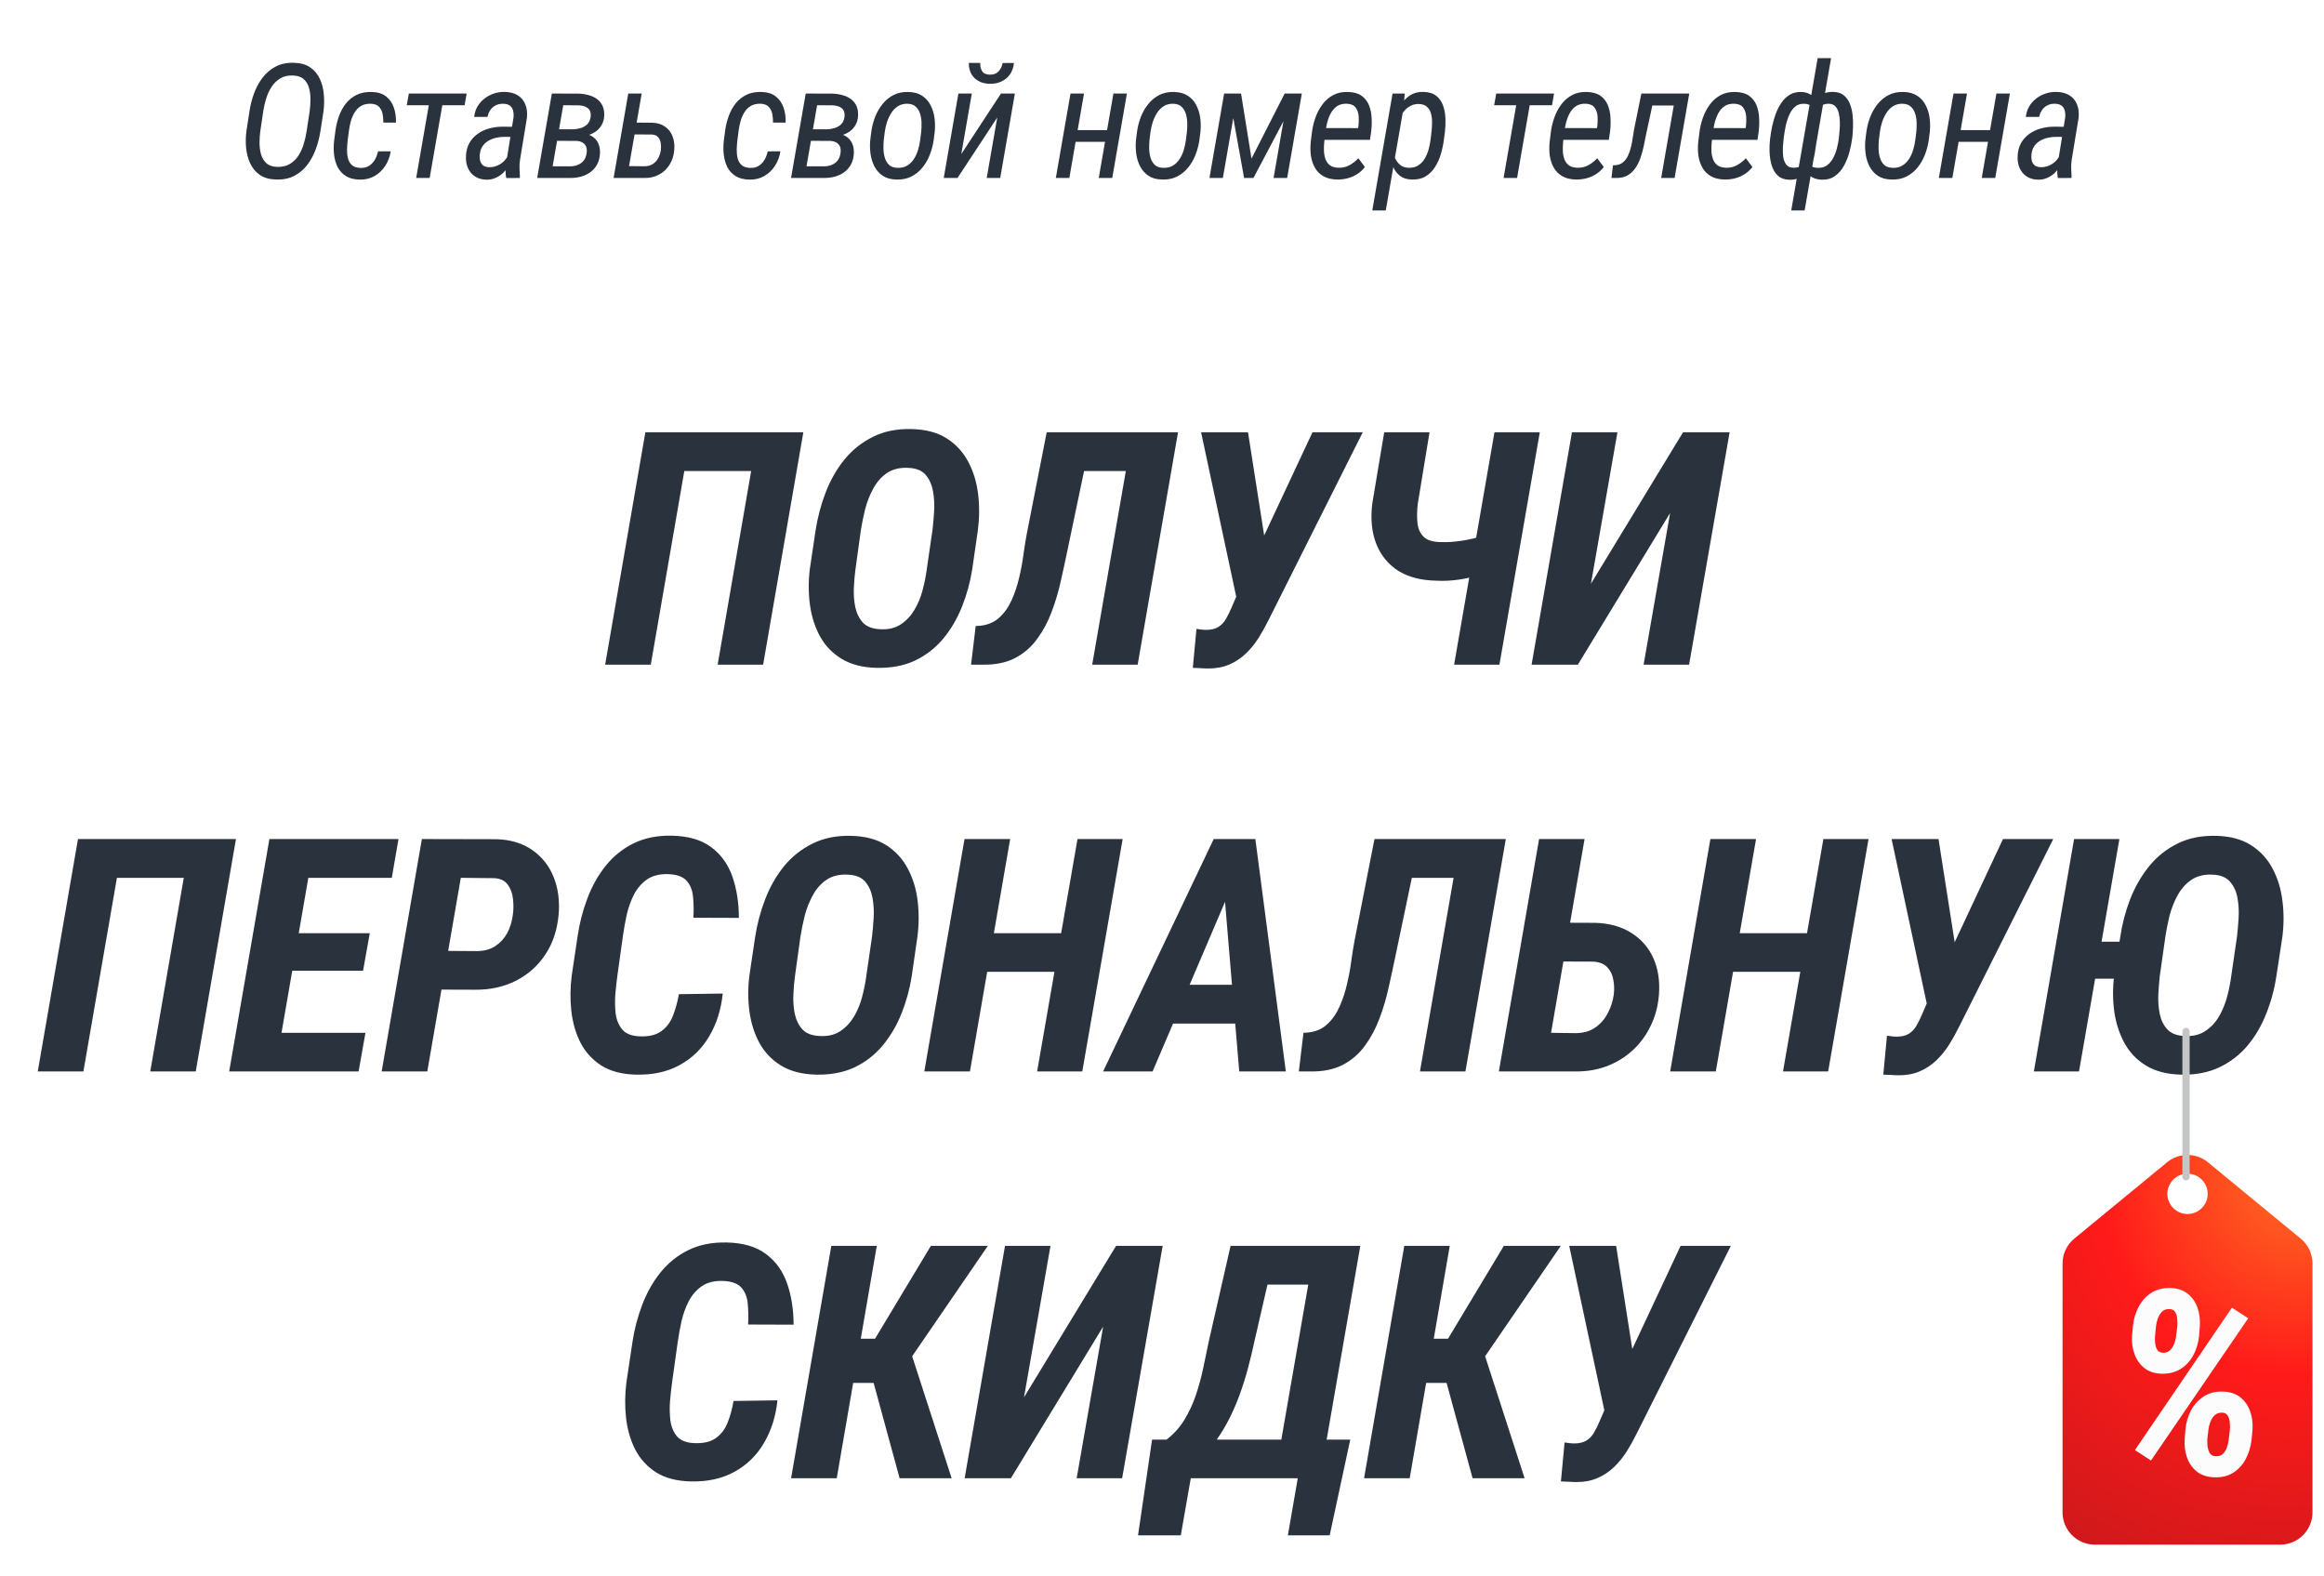 <svg width="320" height="217" viewBox="0 0 320 217" fill="none" xmlns="http://www.w3.org/2000/svg">
<path d="M44.543 15.326L44.124 18.033C43.995 18.878 43.784 19.702 43.49 20.504C43.204 21.306 42.817 22.029 42.33 22.674C41.85 23.318 41.252 23.827 40.536 24.199C39.827 24.572 38.989 24.744 38.023 24.715C37.106 24.693 36.357 24.482 35.777 24.081C35.197 23.673 34.757 23.146 34.456 22.502C34.155 21.85 33.965 21.138 33.887 20.364C33.815 19.584 33.829 18.81 33.93 18.044L34.349 15.326C34.47 14.495 34.678 13.679 34.972 12.877C35.265 12.075 35.656 11.352 36.143 10.707C36.637 10.055 37.238 9.543 37.947 9.171C38.663 8.791 39.501 8.616 40.461 8.645C41.385 8.666 42.137 8.877 42.717 9.278C43.297 9.679 43.737 10.206 44.038 10.857C44.339 11.502 44.522 12.214 44.586 12.995C44.658 13.776 44.643 14.553 44.543 15.326ZM42.223 18.044L42.642 15.283C42.706 14.789 42.742 14.266 42.749 13.715C42.756 13.156 42.692 12.63 42.556 12.136C42.427 11.642 42.187 11.233 41.836 10.911C41.492 10.589 40.995 10.417 40.343 10.396C39.655 10.367 39.072 10.499 38.592 10.793C38.112 11.079 37.711 11.47 37.389 11.964C37.074 12.451 36.827 12.988 36.648 13.575C36.468 14.155 36.336 14.732 36.25 15.305L35.842 18.055C35.777 18.535 35.742 19.054 35.734 19.612C35.734 20.164 35.799 20.69 35.928 21.191C36.064 21.693 36.304 22.108 36.648 22.438C36.998 22.767 37.492 22.946 38.13 22.975C38.832 22.996 39.422 22.864 39.902 22.577C40.389 22.291 40.787 21.904 41.095 21.417C41.41 20.93 41.653 20.393 41.825 19.806C42.004 19.211 42.137 18.624 42.223 18.044ZM49.64 23.114C50.106 23.129 50.5 23.032 50.822 22.824C51.151 22.616 51.416 22.337 51.617 21.986C51.817 21.635 51.964 21.252 52.057 20.837L53.798 20.826C53.69 21.557 53.443 22.219 53.056 22.814C52.677 23.408 52.186 23.881 51.585 24.231C50.983 24.575 50.299 24.74 49.533 24.726C48.76 24.711 48.126 24.55 47.632 24.242C47.137 23.927 46.758 23.515 46.493 23.007C46.235 22.491 46.07 21.918 45.999 21.288C45.927 20.658 45.931 20.01 46.01 19.344L46.181 18.033C46.275 17.324 46.439 16.644 46.675 15.992C46.912 15.333 47.23 14.75 47.632 14.241C48.04 13.733 48.538 13.335 49.125 13.049C49.719 12.762 50.417 12.633 51.219 12.662C52.029 12.684 52.68 12.891 53.175 13.285C53.669 13.679 54.023 14.195 54.238 14.832C54.453 15.462 54.546 16.146 54.517 16.884L52.777 16.873C52.791 16.472 52.759 16.078 52.68 15.691C52.602 15.297 52.441 14.972 52.197 14.714C51.953 14.449 51.592 14.306 51.112 14.284C50.568 14.263 50.109 14.359 49.737 14.574C49.372 14.789 49.075 15.083 48.845 15.455C48.616 15.82 48.437 16.229 48.308 16.68C48.187 17.131 48.097 17.582 48.04 18.033L47.868 19.355C47.825 19.741 47.796 20.149 47.782 20.579C47.775 21.009 47.818 21.413 47.911 21.793C48.004 22.172 48.187 22.484 48.459 22.727C48.731 22.971 49.125 23.1 49.64 23.114ZM61.183 12.877L59.163 24.5H57.305L59.325 12.877H61.183ZM64.255 12.877L63.976 14.488H56.005L56.295 12.877H64.255ZM69.686 22.513L70.706 16.186C70.742 15.813 70.721 15.487 70.642 15.208C70.57 14.921 70.42 14.696 70.191 14.531C69.969 14.367 69.653 14.284 69.245 14.284C68.873 14.277 68.54 14.352 68.246 14.51C67.953 14.66 67.709 14.871 67.516 15.144C67.33 15.416 67.201 15.731 67.129 16.089L65.292 16.1C65.342 15.577 65.489 15.104 65.733 14.682C65.983 14.252 66.302 13.887 66.689 13.586C67.075 13.278 67.505 13.045 67.978 12.888C68.45 12.723 68.941 12.644 69.449 12.651C70.18 12.659 70.789 12.812 71.275 13.113C71.763 13.407 72.113 13.822 72.328 14.359C72.55 14.889 72.626 15.512 72.554 16.229L71.609 21.965C71.544 22.373 71.519 22.767 71.533 23.146C71.548 23.526 71.566 23.916 71.587 24.317L71.566 24.5L69.707 24.511C69.636 24.181 69.603 23.848 69.611 23.512C69.618 23.175 69.643 22.842 69.686 22.513ZM70.846 17.453L70.62 18.85L69.439 18.839C69.059 18.839 68.68 18.882 68.3 18.968C67.928 19.054 67.58 19.19 67.258 19.376C66.943 19.555 66.678 19.795 66.463 20.096C66.255 20.389 66.126 20.751 66.076 21.181C66.033 21.532 66.044 21.847 66.109 22.126C66.18 22.398 66.32 22.616 66.528 22.781C66.742 22.939 67.043 23.018 67.43 23.018C67.831 23.018 68.218 22.928 68.59 22.749C68.962 22.57 69.281 22.326 69.546 22.019C69.818 21.711 69.997 21.36 70.083 20.966L70.373 21.868C70.287 22.241 70.141 22.602 69.933 22.953C69.732 23.297 69.485 23.605 69.192 23.877C68.898 24.142 68.569 24.35 68.203 24.5C67.845 24.658 67.462 24.736 67.054 24.736C66.402 24.736 65.854 24.59 65.41 24.296C64.966 24.002 64.637 23.608 64.422 23.114C64.207 22.613 64.121 22.047 64.164 21.417C64.2 20.744 64.361 20.157 64.648 19.655C64.941 19.154 65.321 18.742 65.786 18.42C66.252 18.09 66.771 17.847 67.344 17.689C67.924 17.525 68.525 17.442 69.149 17.442L70.846 17.453ZM79.338 19.387H76.222L76.48 17.797L78.79 17.808C79.177 17.8 79.553 17.747 79.918 17.646C80.283 17.539 80.595 17.364 80.852 17.12C81.11 16.869 81.268 16.526 81.325 16.089C81.361 15.795 81.339 15.548 81.261 15.348C81.189 15.147 81.071 14.986 80.906 14.864C80.749 14.742 80.559 14.653 80.337 14.596C80.115 14.538 79.875 14.506 79.617 14.499L77.555 14.488L75.814 24.5H73.967L75.986 12.877L79.638 12.888C80.133 12.902 80.598 12.97 81.035 13.092C81.479 13.206 81.866 13.385 82.195 13.629C82.532 13.872 82.79 14.188 82.969 14.574C83.148 14.961 83.223 15.43 83.194 15.981C83.166 16.418 83.062 16.801 82.883 17.131C82.711 17.46 82.482 17.743 82.195 17.98C81.909 18.209 81.583 18.391 81.218 18.527C80.86 18.663 80.48 18.756 80.079 18.807L79.338 19.387ZM78.478 24.5H74.579L75.814 22.889L78.521 22.899C78.915 22.892 79.273 22.821 79.596 22.685C79.918 22.549 80.183 22.348 80.391 22.083C80.598 21.811 80.727 21.467 80.777 21.052C80.827 20.708 80.802 20.418 80.702 20.182C80.602 19.938 80.437 19.752 80.208 19.623C79.979 19.487 79.696 19.412 79.359 19.398L76.76 19.387L77.06 17.797L80.025 17.808L80.552 18.409C81.017 18.488 81.407 18.653 81.722 18.903C82.038 19.147 82.27 19.458 82.421 19.838C82.571 20.217 82.636 20.64 82.614 21.105C82.585 21.686 82.457 22.19 82.227 22.62C81.998 23.05 81.694 23.404 81.314 23.684C80.942 23.963 80.512 24.171 80.025 24.307C79.538 24.443 79.023 24.507 78.478 24.5ZM87.196 16.873L89.806 16.895C90.508 16.916 91.092 17.091 91.557 17.421C92.03 17.743 92.374 18.176 92.588 18.721C92.811 19.265 92.896 19.877 92.846 20.558C92.811 21.131 92.685 21.66 92.47 22.148C92.255 22.627 91.969 23.046 91.611 23.404C91.253 23.755 90.83 24.027 90.343 24.221C89.864 24.414 89.334 24.507 88.754 24.5H84.489L86.508 12.877H88.356L86.616 22.867L88.807 22.889C89.237 22.874 89.606 22.767 89.914 22.566C90.222 22.359 90.465 22.087 90.644 21.75C90.823 21.413 90.941 21.041 90.999 20.633C91.034 20.318 91.027 20.003 90.977 19.688C90.927 19.372 90.809 19.107 90.623 18.893C90.436 18.671 90.154 18.545 89.774 18.517L86.906 18.506L87.196 16.873ZM103.299 23.114C103.764 23.129 104.158 23.032 104.481 22.824C104.81 22.616 105.075 22.337 105.275 21.986C105.476 21.635 105.623 21.252 105.716 20.837L107.456 20.826C107.349 21.557 107.102 22.219 106.715 22.814C106.335 23.408 105.845 23.881 105.243 24.231C104.642 24.575 103.958 24.74 103.191 24.726C102.418 24.711 101.784 24.55 101.29 24.242C100.796 23.927 100.416 23.515 100.151 23.007C99.894 22.491 99.729 21.918 99.657 21.288C99.586 20.658 99.589 20.01 99.668 19.344L99.84 18.033C99.933 17.324 100.098 16.644 100.334 15.992C100.57 15.333 100.889 14.75 101.29 14.241C101.698 13.733 102.196 13.335 102.783 13.049C103.378 12.762 104.076 12.633 104.878 12.662C105.687 12.684 106.339 12.891 106.833 13.285C107.327 13.679 107.682 14.195 107.897 14.832C108.111 15.462 108.204 16.146 108.176 16.884L106.436 16.873C106.45 16.472 106.418 16.078 106.339 15.691C106.26 15.297 106.099 14.972 105.856 14.714C105.612 14.449 105.25 14.306 104.771 14.284C104.226 14.263 103.768 14.359 103.396 14.574C103.03 14.789 102.733 15.083 102.504 15.455C102.275 15.82 102.096 16.229 101.967 16.68C101.845 17.131 101.756 17.582 101.698 18.033L101.526 19.355C101.483 19.741 101.455 20.149 101.44 20.579C101.433 21.009 101.476 21.413 101.569 21.793C101.662 22.172 101.845 22.484 102.117 22.727C102.389 22.971 102.783 23.1 103.299 23.114ZM114.294 19.387H111.178L111.436 17.797L113.746 17.808C114.133 17.8 114.509 17.747 114.874 17.646C115.239 17.539 115.551 17.364 115.808 17.12C116.066 16.869 116.224 16.526 116.281 16.089C116.317 15.795 116.295 15.548 116.217 15.348C116.145 15.147 116.027 14.986 115.862 14.864C115.705 14.742 115.515 14.653 115.293 14.596C115.071 14.538 114.831 14.506 114.573 14.499L112.511 14.488L110.77 24.5H108.923L110.942 12.877L114.594 12.888C115.089 12.902 115.554 12.97 115.991 13.092C116.435 13.206 116.822 13.385 117.151 13.629C117.488 13.872 117.746 14.188 117.925 14.574C118.104 14.961 118.179 15.43 118.15 15.981C118.122 16.418 118.018 16.801 117.839 17.131C117.667 17.46 117.438 17.743 117.151 17.98C116.865 18.209 116.539 18.391 116.174 18.527C115.816 18.663 115.436 18.756 115.035 18.807L114.294 19.387ZM113.434 24.5H109.535L110.77 22.889L113.477 22.899C113.871 22.892 114.229 22.821 114.552 22.685C114.874 22.549 115.139 22.348 115.346 22.083C115.554 21.811 115.683 21.467 115.733 21.052C115.783 20.708 115.758 20.418 115.658 20.182C115.558 19.938 115.393 19.752 115.164 19.623C114.935 19.487 114.652 19.412 114.315 19.398L111.716 19.387L112.016 17.797L114.981 17.808L115.508 18.409C115.973 18.488 116.363 18.653 116.678 18.903C116.994 19.147 117.226 19.458 117.377 19.838C117.527 20.217 117.592 20.64 117.57 21.105C117.541 21.686 117.413 22.19 117.183 22.62C116.954 23.05 116.65 23.404 116.27 23.684C115.898 23.963 115.468 24.171 114.981 24.307C114.494 24.443 113.979 24.507 113.434 24.5ZM119.832 19.247L119.971 18.151C120.064 17.457 120.236 16.78 120.487 16.121C120.745 15.462 121.085 14.868 121.507 14.338C121.93 13.808 122.438 13.389 123.033 13.081C123.634 12.773 124.329 12.633 125.117 12.662C125.861 12.684 126.481 12.859 126.975 13.188C127.469 13.511 127.852 13.937 128.124 14.467C128.404 14.997 128.586 15.58 128.672 16.218C128.758 16.855 128.769 17.496 128.705 18.141L128.565 19.247C128.472 19.935 128.296 20.611 128.039 21.277C127.788 21.936 127.448 22.531 127.018 23.061C126.596 23.583 126.083 23.999 125.482 24.307C124.888 24.607 124.2 24.744 123.419 24.715C122.667 24.701 122.044 24.529 121.55 24.199C121.063 23.87 120.68 23.44 120.401 22.91C120.129 22.38 119.95 21.797 119.864 21.159C119.778 20.522 119.767 19.884 119.832 19.247ZM121.83 18.141L121.69 19.269C121.654 19.627 121.64 20.024 121.647 20.461C121.654 20.891 121.715 21.302 121.83 21.696C121.944 22.09 122.134 22.42 122.399 22.685C122.671 22.942 123.047 23.082 123.527 23.104C124.071 23.132 124.529 23.032 124.902 22.803C125.281 22.574 125.593 22.269 125.836 21.89C126.087 21.503 126.28 21.08 126.416 20.622C126.553 20.157 126.649 19.698 126.707 19.247L126.846 18.13C126.882 17.772 126.896 17.378 126.889 16.948C126.882 16.519 126.821 16.107 126.707 15.713C126.592 15.312 126.399 14.979 126.126 14.714C125.861 14.449 125.485 14.306 124.999 14.284C124.49 14.263 124.046 14.37 123.666 14.606C123.294 14.836 122.983 15.147 122.732 15.541C122.481 15.935 122.281 16.361 122.13 16.819C121.987 17.278 121.887 17.718 121.83 18.141ZM132.363 21.213L137.83 12.877H139.742L137.723 24.5H135.864L137.315 16.175L131.847 24.5H129.946L131.965 12.877H133.813L132.363 21.213ZM138.056 8.677L139.613 8.666C139.556 9.268 139.377 9.787 139.076 10.224C138.783 10.653 138.392 10.983 137.905 11.212C137.426 11.441 136.885 11.549 136.283 11.534C135.417 11.52 134.715 11.255 134.178 10.739C133.648 10.224 133.39 9.529 133.404 8.655L134.973 8.666C134.951 9.124 135.041 9.507 135.241 9.815C135.442 10.116 135.793 10.27 136.294 10.277C136.803 10.284 137.2 10.138 137.487 9.837C137.78 9.529 137.97 9.142 138.056 8.677ZM152.795 17.915L152.505 19.526H147.714L147.993 17.915H152.795ZM149.26 12.877L147.241 24.5H145.382L147.402 12.877H149.26ZM155.169 12.877L153.149 24.5H151.291L153.31 12.877H155.169ZM156.42 19.247L156.56 18.151C156.653 17.457 156.825 16.78 157.076 16.121C157.333 15.462 157.674 14.868 158.096 14.338C158.519 13.808 159.027 13.389 159.621 13.081C160.223 12.773 160.918 12.633 161.705 12.662C162.45 12.684 163.07 12.859 163.564 13.188C164.058 13.511 164.441 13.937 164.713 14.467C164.993 14.997 165.175 15.58 165.261 16.218C165.347 16.855 165.358 17.496 165.293 18.141L165.154 19.247C165.061 19.935 164.885 20.611 164.627 21.277C164.377 21.936 164.036 22.531 163.607 23.061C163.184 23.583 162.672 23.999 162.071 24.307C161.476 24.607 160.789 24.744 160.008 24.715C159.256 24.701 158.633 24.529 158.139 24.199C157.652 23.87 157.269 23.44 156.99 22.91C156.717 22.38 156.538 21.797 156.452 21.159C156.367 20.522 156.356 19.884 156.42 19.247ZM158.418 18.141L158.279 19.269C158.243 19.627 158.229 20.024 158.236 20.461C158.243 20.891 158.304 21.302 158.418 21.696C158.533 22.09 158.723 22.42 158.988 22.685C159.26 22.942 159.636 23.082 160.116 23.104C160.66 23.132 161.118 23.032 161.491 22.803C161.87 22.574 162.182 22.269 162.425 21.89C162.676 21.503 162.869 21.08 163.005 20.622C163.141 20.157 163.238 19.698 163.295 19.247L163.435 18.13C163.471 17.772 163.485 17.378 163.478 16.948C163.471 16.519 163.41 16.107 163.295 15.713C163.181 15.312 162.987 14.979 162.715 14.714C162.45 14.449 162.074 14.306 161.587 14.284C161.079 14.263 160.635 14.37 160.255 14.606C159.883 14.836 159.571 15.147 159.321 15.541C159.07 15.935 158.869 16.361 158.719 16.819C158.576 17.278 158.476 17.718 158.418 18.141ZM172.324 21.836L176.89 12.877H178.737L172.593 24.5H171.304L169.209 12.877H170.885L172.324 21.836ZM170.401 12.877L168.382 24.5H166.534L168.554 12.877H170.401ZM175.364 24.5L177.384 12.877H179.253L177.233 24.5H175.364ZM184.114 24.715C183.362 24.701 182.735 24.55 182.234 24.264C181.733 23.977 181.343 23.59 181.063 23.104C180.784 22.616 180.598 22.065 180.505 21.449C180.419 20.833 180.412 20.192 180.483 19.526L180.644 18.216C180.73 17.528 180.891 16.852 181.128 16.186C181.364 15.52 181.683 14.918 182.084 14.381C182.485 13.837 182.979 13.407 183.566 13.092C184.153 12.777 184.841 12.633 185.629 12.662C186.409 12.684 187.029 12.859 187.487 13.188C187.945 13.518 188.282 13.948 188.497 14.477C188.712 15.008 188.833 15.591 188.862 16.229C188.898 16.866 188.876 17.503 188.798 18.141L188.637 19.247H181.579L181.869 17.625L187.004 17.636L187.047 17.346C187.104 16.909 187.115 16.461 187.079 16.003C187.043 15.537 186.907 15.144 186.671 14.821C186.434 14.492 186.048 14.313 185.511 14.284C184.959 14.255 184.501 14.359 184.136 14.596C183.777 14.832 183.487 15.151 183.265 15.552C183.043 15.953 182.872 16.39 182.75 16.862C182.635 17.328 182.553 17.779 182.503 18.216L182.342 19.537C182.299 19.931 182.284 20.336 182.299 20.751C182.313 21.159 182.381 21.539 182.503 21.89C182.632 22.241 182.836 22.527 183.115 22.749C183.401 22.964 183.795 23.078 184.297 23.093C184.855 23.107 185.357 22.992 185.801 22.749C186.252 22.506 186.664 22.183 187.036 21.782L187.938 22.996C187.63 23.39 187.272 23.716 186.864 23.974C186.463 24.231 186.03 24.421 185.564 24.543C185.099 24.665 184.615 24.722 184.114 24.715ZM193.197 15.229L190.812 28.969H188.954L191.747 12.877H193.433L193.197 15.229ZM198.955 18.162L198.815 19.236C198.736 19.866 198.6 20.511 198.407 21.17C198.221 21.822 197.956 22.42 197.612 22.964C197.275 23.508 196.842 23.945 196.312 24.274C195.782 24.597 195.134 24.744 194.368 24.715C193.709 24.693 193.172 24.521 192.756 24.199C192.348 23.877 192.037 23.462 191.822 22.953C191.614 22.445 191.478 21.9 191.414 21.32C191.349 20.733 191.338 20.171 191.381 19.634L191.607 17.98C191.707 17.392 191.861 16.787 192.069 16.164C192.277 15.534 192.552 14.95 192.896 14.413C193.24 13.876 193.666 13.443 194.174 13.113C194.69 12.784 195.302 12.63 196.011 12.651C196.763 12.673 197.354 12.859 197.784 13.21C198.213 13.554 198.521 14.001 198.708 14.553C198.901 15.097 199.008 15.688 199.03 16.325C199.051 16.955 199.026 17.568 198.955 18.162ZM196.978 19.247L197.107 18.151C197.15 17.772 197.175 17.367 197.182 16.938C197.196 16.501 197.153 16.085 197.053 15.691C196.96 15.297 196.778 14.975 196.505 14.725C196.24 14.467 195.854 14.331 195.345 14.316C194.959 14.309 194.6 14.388 194.271 14.553C193.949 14.717 193.659 14.94 193.401 15.219C193.143 15.498 192.925 15.81 192.746 16.153C192.574 16.49 192.445 16.83 192.359 17.174L191.833 20.45C191.825 20.866 191.901 21.274 192.058 21.675C192.216 22.069 192.445 22.398 192.746 22.663C193.054 22.928 193.433 23.071 193.884 23.093C194.429 23.121 194.883 23.021 195.249 22.792C195.621 22.563 195.922 22.259 196.151 21.879C196.387 21.492 196.57 21.07 196.699 20.611C196.828 20.146 196.921 19.691 196.978 19.247ZM210.911 12.877L208.892 24.5H207.033L209.053 12.877H210.911ZM213.983 12.877L213.704 14.488H205.733L206.023 12.877H213.983ZM217.008 24.715C216.256 24.701 215.629 24.55 215.128 24.264C214.626 23.977 214.236 23.59 213.957 23.104C213.677 22.616 213.491 22.065 213.398 21.449C213.312 20.833 213.305 20.192 213.377 19.526L213.538 18.216C213.624 17.528 213.785 16.852 214.021 16.186C214.258 15.52 214.576 14.918 214.977 14.381C215.378 13.837 215.872 13.407 216.46 13.092C217.047 12.777 217.734 12.633 218.522 12.662C219.303 12.684 219.922 12.859 220.381 13.188C220.839 13.518 221.175 13.948 221.39 14.477C221.605 15.008 221.727 15.591 221.756 16.229C221.791 16.866 221.77 17.503 221.691 18.141L221.53 19.247H214.472L214.762 17.625L219.897 17.636L219.94 17.346C219.997 16.909 220.008 16.461 219.972 16.003C219.937 15.537 219.8 15.144 219.564 14.821C219.328 14.492 218.941 14.313 218.404 14.284C217.853 14.255 217.394 14.359 217.029 14.596C216.671 14.832 216.381 15.151 216.159 15.552C215.937 15.953 215.765 16.39 215.643 16.862C215.529 17.328 215.446 17.779 215.396 18.216L215.235 19.537C215.192 19.931 215.178 20.336 215.192 20.751C215.206 21.159 215.274 21.539 215.396 21.89C215.525 22.241 215.729 22.527 216.008 22.749C216.295 22.964 216.689 23.078 217.19 23.093C217.749 23.107 218.25 22.992 218.694 22.749C219.145 22.506 219.557 22.183 219.929 21.782L220.832 22.996C220.524 23.39 220.166 23.716 219.758 23.974C219.356 24.231 218.923 24.421 218.458 24.543C217.992 24.665 217.509 24.722 217.008 24.715ZM230.956 12.877L230.666 14.521H226.155L226.445 12.877H230.956ZM232.6 12.877L230.58 24.5H228.733L230.752 12.877H232.6ZM226.004 12.877H227.873L226.66 18.484C226.566 18.971 226.463 19.491 226.348 20.042C226.233 20.593 226.087 21.134 225.908 21.664C225.729 22.194 225.492 22.677 225.199 23.114C224.912 23.544 224.547 23.888 224.103 24.145C223.666 24.396 223.133 24.514 222.502 24.5H221.89L222.094 22.76L222.438 22.738C222.86 22.71 223.211 22.574 223.491 22.33C223.777 22.087 224.006 21.779 224.178 21.406C224.35 21.027 224.486 20.622 224.586 20.192C224.687 19.763 224.765 19.344 224.823 18.936C224.88 18.52 224.937 18.159 224.995 17.851L226.004 12.877ZM237.472 24.715C236.72 24.701 236.093 24.55 235.592 24.264C235.091 23.977 234.7 23.59 234.421 23.104C234.142 22.616 233.956 22.065 233.862 21.449C233.776 20.833 233.769 20.192 233.841 19.526L234.002 18.216C234.088 17.528 234.249 16.852 234.485 16.186C234.722 15.52 235.04 14.918 235.442 14.381C235.843 13.837 236.337 13.407 236.924 13.092C237.511 12.777 238.199 12.633 238.986 12.662C239.767 12.684 240.387 12.859 240.845 13.188C241.303 13.518 241.64 13.948 241.855 14.477C242.069 15.008 242.191 15.591 242.22 16.229C242.256 16.866 242.234 17.503 242.155 18.141L241.994 19.247H234.937L235.227 17.625L240.361 17.636L240.404 17.346C240.462 16.909 240.472 16.461 240.437 16.003C240.401 15.537 240.265 15.144 240.028 14.821C239.792 14.492 239.405 14.313 238.868 14.284C238.317 14.255 237.859 14.359 237.493 14.596C237.135 14.832 236.845 15.151 236.623 15.552C236.401 15.953 236.229 16.39 236.108 16.862C235.993 17.328 235.911 17.779 235.86 18.216L235.699 19.537C235.656 19.931 235.642 20.336 235.656 20.751C235.671 21.159 235.739 21.539 235.86 21.89C235.989 22.241 236.193 22.527 236.473 22.749C236.759 22.964 237.153 23.078 237.654 23.093C238.213 23.107 238.714 22.992 239.158 22.749C239.609 22.506 240.021 22.183 240.394 21.782L241.296 22.996C240.988 23.39 240.63 23.716 240.222 23.974C239.821 24.231 239.387 24.421 238.922 24.543C238.457 24.665 237.973 24.722 237.472 24.715ZM255.062 18.828L255.03 19.064C254.959 19.637 254.833 20.257 254.654 20.923C254.482 21.582 254.235 22.205 253.913 22.792C253.598 23.379 253.186 23.855 252.678 24.221C252.176 24.586 251.564 24.758 250.841 24.736C250.368 24.722 249.956 24.625 249.605 24.446C249.254 24.26 248.964 24.013 248.735 23.705C248.506 23.397 248.338 23.043 248.23 22.642C248.13 22.241 248.091 21.818 248.112 21.374L248.907 16.218C248.986 15.745 249.115 15.294 249.294 14.864C249.48 14.427 249.72 14.041 250.014 13.704C250.307 13.367 250.654 13.102 251.056 12.909C251.464 12.716 251.929 12.63 252.452 12.651C253.039 12.666 253.515 12.823 253.881 13.124C254.246 13.418 254.522 13.801 254.708 14.273C254.901 14.739 255.027 15.247 255.084 15.799C255.148 16.35 255.17 16.891 255.148 17.421C255.134 17.951 255.105 18.42 255.062 18.828ZM253.193 19.054L253.215 18.828C253.243 18.592 253.272 18.287 253.301 17.915C253.336 17.543 253.347 17.149 253.333 16.733C253.326 16.318 253.276 15.928 253.182 15.562C253.097 15.19 252.943 14.886 252.721 14.649C252.506 14.413 252.205 14.291 251.818 14.284C251.539 14.277 251.285 14.32 251.056 14.413C250.826 14.506 250.619 14.639 250.432 14.81C250.253 14.982 250.099 15.187 249.971 15.423L248.821 22.19C248.907 22.412 249.025 22.591 249.176 22.727C249.326 22.856 249.498 22.953 249.691 23.018C249.892 23.075 250.107 23.104 250.336 23.104C250.844 23.118 251.27 22.992 251.614 22.727C251.958 22.455 252.237 22.108 252.452 21.686C252.667 21.263 252.832 20.819 252.946 20.354C253.061 19.881 253.143 19.448 253.193 19.054ZM243.719 19.193L243.751 18.968C243.808 18.495 243.894 17.976 244.009 17.41C244.13 16.844 244.292 16.279 244.492 15.713C244.7 15.147 244.961 14.632 245.276 14.166C245.591 13.693 245.974 13.321 246.426 13.049C246.884 12.77 247.421 12.641 248.037 12.662C248.517 12.676 248.925 12.787 249.262 12.995C249.605 13.196 249.881 13.468 250.089 13.812C250.296 14.148 250.443 14.524 250.529 14.94C250.622 15.355 250.654 15.781 250.626 16.218L249.874 21.17C249.795 21.628 249.666 22.076 249.487 22.513C249.308 22.942 249.075 23.329 248.789 23.673C248.502 24.017 248.159 24.285 247.758 24.479C247.364 24.672 246.909 24.761 246.393 24.747C245.699 24.726 245.154 24.525 244.761 24.145C244.374 23.766 244.098 23.286 243.933 22.706C243.769 22.126 243.676 21.524 243.654 20.901C243.64 20.271 243.661 19.702 243.719 19.193ZM245.609 18.957L245.588 19.183C245.552 19.469 245.52 19.831 245.491 20.268C245.47 20.697 245.484 21.127 245.534 21.557C245.591 21.986 245.727 22.348 245.942 22.642C246.157 22.935 246.487 23.086 246.931 23.093C247.217 23.1 247.475 23.061 247.704 22.975C247.933 22.889 248.137 22.76 248.316 22.588C248.495 22.416 248.656 22.215 248.8 21.986L249.906 15.412C249.849 15.169 249.752 14.964 249.616 14.8C249.487 14.635 249.322 14.51 249.122 14.424C248.921 14.338 248.696 14.291 248.445 14.284C247.901 14.263 247.453 14.417 247.102 14.746C246.759 15.075 246.487 15.495 246.286 16.003C246.085 16.511 245.935 17.034 245.835 17.571C245.735 18.101 245.659 18.563 245.609 18.957ZM246.64 28.969L250.282 8H252.13L248.488 28.969H246.64ZM256.851 19.247L256.991 18.151C257.084 17.457 257.256 16.78 257.506 16.121C257.764 15.462 258.104 14.868 258.527 14.338C258.949 13.808 259.458 13.389 260.052 13.081C260.654 12.773 261.349 12.633 262.136 12.662C262.881 12.684 263.501 12.859 263.995 13.188C264.489 13.511 264.872 13.937 265.144 14.467C265.423 14.997 265.606 15.58 265.692 16.218C265.778 16.855 265.789 17.496 265.724 18.141L265.585 19.247C265.491 19.935 265.316 20.611 265.058 21.277C264.808 21.936 264.467 22.531 264.038 23.061C263.615 23.583 263.103 23.999 262.502 24.307C261.907 24.607 261.22 24.744 260.439 24.715C259.687 24.701 259.064 24.529 258.57 24.199C258.083 23.87 257.7 23.44 257.42 22.91C257.148 22.38 256.969 21.797 256.883 21.159C256.797 20.522 256.787 19.884 256.851 19.247ZM258.849 18.141L258.71 19.269C258.674 19.627 258.659 20.024 258.667 20.461C258.674 20.891 258.735 21.302 258.849 21.696C258.964 22.09 259.154 22.42 259.419 22.685C259.691 22.942 260.067 23.082 260.546 23.104C261.091 23.132 261.549 23.032 261.921 22.803C262.301 22.574 262.613 22.269 262.856 21.89C263.107 21.503 263.3 21.08 263.436 20.622C263.572 20.157 263.669 19.698 263.726 19.247L263.866 18.13C263.902 17.772 263.916 17.378 263.909 16.948C263.902 16.519 263.841 16.107 263.726 15.713C263.612 15.312 263.418 14.979 263.146 14.714C262.881 14.449 262.505 14.306 262.018 14.284C261.51 14.263 261.066 14.37 260.686 14.606C260.314 14.836 260.002 15.147 259.752 15.541C259.501 15.935 259.3 16.361 259.15 16.819C259.007 17.278 258.906 17.718 258.849 18.141ZM274.377 17.915L274.087 19.526H269.296L269.575 17.915H274.377ZM270.843 12.877L268.824 24.5H266.965L268.985 12.877H270.843ZM276.751 12.877L274.732 24.5H272.873L274.893 12.877H276.751ZM283.342 22.513L284.362 16.186C284.398 15.813 284.377 15.487 284.298 15.208C284.226 14.921 284.076 14.696 283.847 14.531C283.625 14.367 283.31 14.284 282.901 14.284C282.529 14.277 282.196 14.352 281.902 14.51C281.609 14.66 281.365 14.871 281.172 15.144C280.986 15.416 280.857 15.731 280.785 16.089L278.948 16.1C278.998 15.577 279.145 15.104 279.389 14.682C279.639 14.252 279.958 13.887 280.345 13.586C280.731 13.278 281.161 13.045 281.634 12.888C282.106 12.723 282.597 12.644 283.105 12.651C283.836 12.659 284.445 12.812 284.932 13.113C285.419 13.407 285.77 13.822 285.984 14.359C286.206 14.889 286.282 15.512 286.21 16.229L285.265 21.965C285.2 22.373 285.175 22.767 285.189 23.146C285.204 23.526 285.222 23.916 285.243 24.317L285.222 24.5L283.363 24.511C283.292 24.181 283.259 23.848 283.267 23.512C283.274 23.175 283.299 22.842 283.342 22.513ZM284.502 17.453L284.276 18.85L283.095 18.839C282.715 18.839 282.336 18.882 281.956 18.968C281.584 19.054 281.236 19.19 280.914 19.376C280.599 19.555 280.334 19.795 280.119 20.096C279.911 20.389 279.783 20.751 279.732 21.181C279.689 21.532 279.7 21.847 279.765 22.126C279.836 22.398 279.976 22.616 280.184 22.781C280.398 22.939 280.699 23.018 281.086 23.018C281.487 23.018 281.874 22.928 282.246 22.749C282.618 22.57 282.937 22.326 283.202 22.019C283.474 21.711 283.653 21.36 283.739 20.966L284.029 21.868C283.943 22.241 283.797 22.602 283.589 22.953C283.388 23.297 283.141 23.605 282.848 23.877C282.554 24.142 282.225 24.35 281.859 24.5C281.501 24.658 281.118 24.736 280.71 24.736C280.058 24.736 279.51 24.59 279.066 24.296C278.622 24.002 278.293 23.608 278.078 23.114C277.863 22.613 277.777 22.047 277.82 21.417C277.856 20.744 278.017 20.157 278.304 19.655C278.597 19.154 278.977 18.742 279.442 18.42C279.908 18.09 280.427 17.847 281 17.689C281.58 17.525 282.182 17.442 282.805 17.442L284.502 17.453Z" fill="#2A333D"/>
<path d="M110.615 59.508L105.078 91.5H98.816L103.43 64.847H94.224L89.609 91.5H83.325L88.862 59.508H110.615ZM134.643 73.021L133.874 78.338C133.595 80.126 133.127 81.847 132.467 83.502C131.808 85.157 130.944 86.629 129.875 87.918C128.82 89.193 127.531 90.196 126.007 90.929C124.484 91.647 122.712 91.983 120.69 91.939C118.786 91.895 117.189 91.485 115.9 90.709C114.626 89.933 113.629 88.9 112.912 87.611C112.209 86.322 111.747 84.879 111.527 83.282C111.308 81.671 111.3 80.03 111.505 78.36L112.296 73.043C112.575 71.227 113.036 69.483 113.681 67.814C114.325 66.129 115.182 64.62 116.252 63.287C117.336 61.954 118.647 60.907 120.185 60.145C121.723 59.369 123.51 59.01 125.546 59.068C127.494 59.112 129.106 59.544 130.38 60.365C131.654 61.185 132.643 62.269 133.346 63.617C134.049 64.95 134.496 66.436 134.687 68.077C134.877 69.703 134.862 71.351 134.643 73.021ZM127.611 78.36L128.402 72.933C128.49 72.186 128.564 71.336 128.622 70.384C128.681 69.432 128.629 68.509 128.468 67.616C128.307 66.722 127.97 65.975 127.458 65.374C126.945 64.774 126.147 64.452 125.063 64.408C123.905 64.349 122.931 64.584 122.14 65.111C121.364 65.638 120.734 66.349 120.251 67.242C119.767 68.121 119.394 69.066 119.13 70.077C118.881 71.087 118.683 72.054 118.537 72.977L117.79 78.382C117.687 79.144 117.614 79.986 117.57 80.909C117.526 81.832 117.592 82.726 117.768 83.59C117.958 84.439 118.31 85.15 118.822 85.721C119.35 86.278 120.148 86.578 121.217 86.622C122.345 86.681 123.29 86.454 124.052 85.941C124.814 85.428 125.436 84.762 125.92 83.941C126.418 83.106 126.791 82.198 127.04 81.217C127.304 80.221 127.494 79.269 127.611 78.36ZM157.681 59.508L156.737 64.847H143.971L144.893 59.508H157.681ZM162.208 59.508L156.649 91.5H150.387L155.946 59.508H162.208ZM144.124 59.508H150.387L147.003 75.658C146.724 77.005 146.417 78.426 146.08 79.92C145.758 81.4 145.333 82.835 144.805 84.227C144.293 85.604 143.626 86.849 142.806 87.962C142 89.076 140.982 89.955 139.752 90.599C138.521 91.229 137.042 91.529 135.313 91.5H133.709L134.346 86.183L135.006 86.139C136.06 86.022 136.932 85.641 137.62 84.996C138.324 84.352 138.887 83.546 139.312 82.579C139.752 81.598 140.096 80.558 140.345 79.459C140.609 78.346 140.806 77.269 140.938 76.229C141.085 75.189 141.231 74.281 141.378 73.504L144.124 59.508ZM171.338 79.547L180.72 59.508H187.642L174.722 85.26C174.282 86.153 173.806 87.01 173.293 87.831C172.781 88.636 172.195 89.354 171.536 89.984C170.876 90.614 170.122 91.112 169.272 91.478C168.438 91.844 167.478 92.027 166.394 92.027C166.042 92.027 165.684 92.013 165.317 91.983C164.966 91.969 164.607 91.954 164.241 91.939L164.746 86.578C164.966 86.607 165.186 86.637 165.405 86.666C165.625 86.695 165.852 86.71 166.086 86.71C166.76 86.71 167.317 86.578 167.756 86.314C168.196 86.036 168.547 85.663 168.811 85.194C169.089 84.71 169.346 84.19 169.58 83.634L171.338 79.547ZM171.843 59.508L174.304 75.218L174.81 82.579L170.327 82.645L165.383 59.508H171.843ZM190.597 59.508H196.838L195.212 69.395C195.109 70.304 195.094 71.153 195.168 71.944C195.241 72.721 195.512 73.358 195.981 73.856C196.449 74.339 197.218 74.596 198.288 74.625C198.8 74.64 199.313 74.632 199.826 74.603C200.353 74.559 200.873 74.501 201.386 74.427C201.913 74.339 202.426 74.237 202.924 74.12C203.422 73.988 203.92 73.841 204.418 73.68L203.847 79.041C203.378 79.232 202.895 79.386 202.397 79.503C201.913 79.62 201.415 79.715 200.903 79.789C200.39 79.862 199.877 79.913 199.364 79.942C198.852 79.972 198.346 79.972 197.848 79.942C195.71 79.913 193.937 79.459 192.531 78.58C191.139 77.686 190.129 76.449 189.499 74.867C188.883 73.285 188.7 71.446 188.949 69.352L190.597 59.508ZM205.78 59.508H212.021L206.462 91.5H200.221L205.78 59.508ZM219.063 80.36L231.742 59.508H238.158L232.577 91.5H226.314L229.962 70.626L217.262 91.5H210.89L216.449 59.508H222.711L219.063 80.36ZM32.49 115.508L26.953 147.5H20.691L25.305 120.847H16.098L11.484 147.5H5.2L10.737 115.508H32.49ZM50.321 142.183L49.377 147.5H35.885L36.786 142.183H50.321ZM43.378 115.508L37.841 147.5H31.557L37.094 115.508H43.378ZM50.914 128.472L49.992 133.635H38.28L39.181 128.472H50.914ZM54.87 115.508L53.947 120.847H40.477L41.422 115.508H54.87ZM65.45 136.25L58.704 136.228L59.649 130.889L65.736 130.933C66.717 130.918 67.545 130.684 68.219 130.229C68.907 129.775 69.449 129.182 69.844 128.45C70.24 127.703 70.496 126.868 70.614 125.945C70.716 125.256 70.723 124.531 70.635 123.77C70.562 123.008 70.328 122.356 69.932 121.814C69.552 121.257 68.936 120.95 68.087 120.891L63.45 120.847L58.836 147.5H52.552L58.089 115.508L68.372 115.53C70.32 115.588 71.961 116.086 73.294 117.024C74.642 117.961 75.623 119.207 76.239 120.759C76.854 122.297 77.081 124.011 76.92 125.901C76.729 128.025 76.121 129.856 75.096 131.394C74.085 132.932 72.745 134.133 71.075 134.998C69.405 135.847 67.53 136.265 65.45 136.25ZM93.477 136.865L99.519 136.777C99.285 139.004 98.662 140.967 97.651 142.666C96.655 144.365 95.3 145.684 93.586 146.621C91.887 147.559 89.88 147.998 87.566 147.939C85.647 147.896 84.058 147.478 82.798 146.687C81.553 145.881 80.593 144.827 79.919 143.523C79.26 142.205 78.843 140.747 78.667 139.15C78.491 137.539 78.513 135.898 78.733 134.229L79.546 128.801C79.809 127.029 80.256 125.315 80.886 123.66C81.516 121.99 82.351 120.503 83.391 119.199C84.446 117.881 85.727 116.848 87.236 116.101C88.76 115.354 90.517 115.002 92.51 115.046C94.795 115.09 96.611 115.625 97.959 116.65C99.306 117.661 100.273 119.016 100.859 120.715C101.445 122.415 101.738 124.297 101.738 126.362L95.476 126.34C95.535 125.344 95.52 124.399 95.432 123.506C95.359 122.598 95.073 121.858 94.575 121.287C94.077 120.701 93.227 120.386 92.026 120.342C90.854 120.298 89.888 120.532 89.126 121.045C88.379 121.558 87.778 122.239 87.324 123.088C86.885 123.938 86.548 124.861 86.313 125.857C86.094 126.853 85.918 127.82 85.786 128.757L85.017 134.25C84.915 135.012 84.819 135.869 84.731 136.821C84.658 137.759 84.673 138.667 84.775 139.546C84.892 140.41 85.193 141.135 85.676 141.721C86.174 142.307 86.965 142.622 88.049 142.666C89.309 142.725 90.298 142.498 91.016 141.985C91.748 141.472 92.29 140.769 92.641 139.875C93.008 138.967 93.286 137.964 93.477 136.865ZM126.315 129.021L125.546 134.338C125.268 136.125 124.799 137.847 124.14 139.502C123.481 141.157 122.616 142.629 121.547 143.918C120.492 145.193 119.203 146.196 117.68 146.929C116.156 147.646 114.384 147.983 112.362 147.939C110.458 147.896 108.861 147.485 107.572 146.709C106.298 145.933 105.302 144.9 104.584 143.611C103.881 142.322 103.42 140.879 103.2 139.282C102.98 137.671 102.973 136.03 103.178 134.36L103.969 129.043C104.247 127.227 104.709 125.483 105.353 123.813C105.998 122.129 106.855 120.62 107.924 119.287C109.008 117.954 110.319 116.907 111.857 116.145C113.395 115.369 115.182 115.01 117.218 115.068C119.167 115.112 120.778 115.544 122.052 116.365C123.327 117.185 124.316 118.269 125.019 119.617C125.722 120.95 126.169 122.437 126.359 124.077C126.549 125.703 126.535 127.351 126.315 129.021ZM119.284 134.36L120.075 128.933C120.163 128.186 120.236 127.336 120.295 126.384C120.353 125.432 120.302 124.509 120.141 123.616C119.98 122.722 119.643 121.975 119.13 121.375C118.617 120.774 117.819 120.452 116.735 120.408C115.578 120.349 114.604 120.583 113.813 121.111C113.036 121.638 112.406 122.349 111.923 123.242C111.44 124.121 111.066 125.066 110.802 126.077C110.553 127.087 110.356 128.054 110.209 128.977L109.462 134.382C109.359 135.144 109.286 135.986 109.242 136.909C109.198 137.832 109.264 138.726 109.44 139.59C109.63 140.439 109.982 141.15 110.495 141.721C111.022 142.278 111.82 142.578 112.89 142.622C114.018 142.681 114.962 142.454 115.724 141.941C116.486 141.428 117.108 140.762 117.592 139.941C118.09 139.106 118.463 138.198 118.712 137.217C118.976 136.221 119.167 135.269 119.284 134.36ZM147.816 128.472L146.871 133.789H134.105L135.028 128.472H147.816ZM139.093 115.508L133.555 147.5H127.271L132.808 115.508H139.093ZM154.583 115.508L149.024 147.5H142.806L148.365 115.508H154.583ZM169.8 121.528L158.704 147.5H151.892L167.119 115.508H171.426L169.8 121.528ZM170.635 147.5L168.416 121.001L168.767 115.508H172.854L177.051 147.5H170.635ZM172.876 135.569L171.931 140.908H157.869L158.813 135.569H172.876ZM202.814 115.508L201.869 120.847H189.103L190.026 115.508H202.814ZM207.341 115.508L201.781 147.5H195.519L201.078 115.508H207.341ZM189.257 115.508H195.519L192.135 131.658C191.857 133.005 191.55 134.426 191.213 135.92C190.89 137.4 190.466 138.835 189.938 140.227C189.425 141.604 188.759 142.849 187.939 143.962C187.133 145.076 186.115 145.955 184.884 146.599C183.654 147.229 182.175 147.529 180.446 147.5H178.842L179.479 142.183L180.138 142.139C181.193 142.021 182.065 141.641 182.753 140.996C183.456 140.352 184.02 139.546 184.445 138.579C184.884 137.598 185.229 136.558 185.478 135.459C185.741 134.346 185.939 133.269 186.071 132.229C186.217 131.189 186.364 130.281 186.51 129.504L189.257 115.508ZM214.12 127.021L219.679 127.043C221.612 127.102 223.26 127.563 224.622 128.428C225.985 129.277 226.995 130.435 227.655 131.899C228.314 133.364 228.57 135.056 228.424 136.975C228.292 138.542 227.904 139.978 227.259 141.282C226.629 142.571 225.802 143.684 224.776 144.622C223.751 145.559 222.557 146.284 221.195 146.797C219.832 147.295 218.375 147.529 216.822 147.5H206.385L211.922 115.508H218.184L213.57 142.183L217.086 142.227C218.097 142.197 218.954 141.941 219.657 141.458C220.374 140.959 220.946 140.308 221.37 139.502C221.795 138.696 222.074 137.839 222.205 136.931C222.293 136.228 222.271 135.54 222.14 134.866C222.022 134.177 221.744 133.606 221.305 133.152C220.88 132.698 220.25 132.441 219.415 132.383L213.175 132.361L214.12 127.021ZM250.518 128.472L249.573 133.789H236.807L237.73 128.472H250.518ZM241.795 115.508L236.257 147.5H229.973L235.51 115.508H241.795ZM257.285 115.508L251.726 147.5H245.508L251.067 115.508H257.285ZM266.415 135.547L275.798 115.508H282.719L269.799 141.26C269.36 142.153 268.884 143.01 268.371 143.831C267.858 144.636 267.272 145.354 266.613 145.984C265.954 146.614 265.2 147.112 264.35 147.478C263.515 147.844 262.555 148.027 261.471 148.027C261.12 148.027 260.761 148.013 260.395 147.983C260.043 147.969 259.684 147.954 259.318 147.939L259.824 142.578C260.043 142.607 260.263 142.637 260.483 142.666C260.702 142.695 260.93 142.71 261.164 142.71C261.838 142.71 262.394 142.578 262.834 142.314C263.273 142.036 263.625 141.663 263.888 141.194C264.167 140.71 264.423 140.19 264.658 139.634L266.415 135.547ZM266.921 115.508L269.382 131.218L269.887 138.579L265.405 138.645L260.461 115.508H266.921ZM291.827 115.508L286.268 147.5H280.05L285.587 115.508H291.827ZM293.98 129.636L293.365 134.734H286.07L286.708 129.636H293.98ZM314.261 129.021L313.448 134.338C313.185 136.125 312.723 137.847 312.064 139.502C311.419 141.157 310.562 142.629 309.493 143.918C308.424 145.193 307.127 146.196 305.604 146.929C304.081 147.646 302.323 147.983 300.331 147.939C298.397 147.896 296.793 147.485 295.519 146.709C294.244 145.933 293.248 144.9 292.53 143.611C291.827 142.322 291.358 140.879 291.124 139.282C290.904 137.671 290.897 136.03 291.102 134.36L291.937 129.043C292.201 127.227 292.655 125.483 293.299 123.813C293.958 122.129 294.823 120.62 295.892 119.287C296.961 117.954 298.265 116.907 299.803 116.145C301.341 115.369 303.128 115.01 305.165 115.068C307.098 115.112 308.702 115.544 309.977 116.365C311.251 117.185 312.24 118.269 312.943 119.617C313.646 120.95 314.093 122.437 314.283 124.077C314.488 125.703 314.481 127.351 314.261 129.021ZM307.23 134.36L308.021 128.933C308.109 128.186 308.182 127.336 308.241 126.384C308.299 125.432 308.248 124.509 308.087 123.616C307.926 122.722 307.582 121.975 307.054 121.375C306.527 120.774 305.736 120.452 304.681 120.408C303.524 120.349 302.55 120.583 301.759 121.111C300.982 121.638 300.345 122.349 299.847 123.242C299.364 124.121 298.99 125.066 298.727 126.077C298.478 127.087 298.287 128.054 298.155 128.977L297.386 134.382C297.298 135.144 297.232 135.986 297.188 136.909C297.145 137.832 297.21 138.726 297.386 139.59C297.562 140.439 297.914 141.15 298.441 141.721C298.968 142.278 299.759 142.578 300.814 142.622C301.942 142.681 302.887 142.454 303.648 141.941C304.425 141.428 305.055 140.762 305.538 139.941C306.021 139.106 306.395 138.198 306.659 137.217C306.922 136.221 307.113 135.269 307.23 134.36ZM101.008 192.865L107.05 192.777C106.816 195.004 106.193 196.967 105.183 198.666C104.187 200.365 102.832 201.684 101.118 202.621C99.418 203.559 97.412 203.998 95.097 203.939C93.178 203.896 91.589 203.478 90.329 202.687C89.084 201.881 88.124 200.827 87.451 199.523C86.791 198.205 86.374 196.747 86.198 195.15C86.022 193.539 86.044 191.898 86.264 190.229L87.077 184.801C87.341 183.029 87.788 181.315 88.418 179.66C89.047 177.99 89.882 176.503 90.922 175.199C91.977 173.881 93.259 172.848 94.768 172.101C96.291 171.354 98.049 171.002 100.041 171.046C102.326 171.09 104.143 171.625 105.49 172.65C106.838 173.661 107.805 175.016 108.391 176.715C108.977 178.415 109.27 180.297 109.27 182.362L103.007 182.34C103.066 181.344 103.051 180.399 102.963 179.506C102.89 178.598 102.604 177.858 102.106 177.287C101.608 176.701 100.759 176.386 99.558 176.342C98.386 176.298 97.419 176.532 96.657 177.045C95.91 177.558 95.31 178.239 94.856 179.088C94.416 179.938 94.079 180.861 93.845 181.857C93.625 182.853 93.449 183.82 93.317 184.757L92.548 190.25C92.446 191.012 92.351 191.869 92.263 192.821C92.189 193.759 92.204 194.667 92.307 195.546C92.424 196.41 92.724 197.135 93.207 197.721C93.706 198.307 94.497 198.622 95.581 198.666C96.84 198.725 97.829 198.498 98.547 197.985C99.279 197.472 99.821 196.769 100.173 195.875C100.539 194.967 100.817 193.964 101.008 192.865ZM120.729 171.508L115.214 203.5H108.929L114.467 171.508H120.729ZM136.022 171.508L123.08 190.382H116.071L116.29 184.296H120.487L128.177 171.508H136.022ZM123.871 203.5L119.916 188.998L124.838 184.362L131.034 203.5H123.871ZM140.999 192.36L153.677 171.508H160.093L154.512 203.5H148.25L151.897 182.626L139.197 203.5H132.825L138.384 171.508H144.646L140.999 192.36ZM181.396 198.183L180.451 203.5H162.17L163.093 198.183H181.396ZM164.895 198.183L162.587 211.366H156.699L158.632 198.183H164.895ZM185.922 198.183L183.088 211.366H177.331L179.616 198.183H185.922ZM182.802 171.508L181.858 176.847H169.311L170.256 171.508H182.802ZM187.307 171.508L181.748 203.5H175.507L181.066 171.508H187.307ZM169.443 171.508H175.749L172.739 184.604C172.461 185.893 172.16 187.145 171.838 188.361C171.516 189.562 171.15 190.734 170.739 191.876C170.329 193.004 169.86 194.103 169.333 195.172C168.806 196.227 168.198 197.245 167.509 198.227C166.836 199.193 166.074 200.116 165.224 200.995C164.375 201.874 163.415 202.709 162.346 203.5H158.588L159.379 198.205L160.544 198.249C161.569 197.472 162.412 196.549 163.071 195.48C163.73 194.396 164.265 193.246 164.675 192.03C165.085 190.8 165.422 189.555 165.686 188.295C165.949 187.021 166.206 185.79 166.455 184.604L169.443 171.508ZM199.623 171.508L194.108 203.5H187.824L193.361 171.508H199.623ZM214.916 171.508L201.974 190.382H194.965L195.184 184.296H199.381L207.072 171.508H214.916ZM202.765 203.5L198.81 188.998L203.732 184.362L209.928 203.5H202.765ZM222.024 191.547L231.407 171.508H238.328L225.408 197.26C224.969 198.153 224.493 199.01 223.98 199.831C223.467 200.636 222.881 201.354 222.222 201.984C221.563 202.614 220.809 203.112 219.959 203.478C219.124 203.844 218.165 204.027 217.081 204.027C216.729 204.027 216.37 204.013 216.004 203.983C215.652 203.969 215.293 203.954 214.927 203.939L215.433 198.578C215.652 198.607 215.872 198.637 216.092 198.666C216.312 198.695 216.539 198.71 216.773 198.71C217.447 198.71 218.003 198.578 218.443 198.314C218.882 198.036 219.234 197.663 219.498 197.194C219.776 196.71 220.032 196.19 220.267 195.634L222.024 191.547ZM222.53 171.508L224.991 187.218L225.496 194.579L221.014 194.645L216.07 171.508H222.53Z" fill="#2A333D"/>
<path d="M298.386 160.011C300.025 158.663 302.388 158.663 304.027 160.011L316.794 170.513C317.819 171.356 318.414 172.614 318.414 173.942V208.201C318.414 210.654 316.425 212.642 313.973 212.642H288.44C285.988 212.642 284 210.654 284 208.201V173.942C284 172.614 284.594 171.356 285.619 170.513L298.386 160.011ZM301.207 161.576C299.674 161.576 298.432 162.819 298.432 164.352C298.432 165.884 299.674 167.127 301.207 167.127C302.74 167.127 303.982 165.884 303.982 164.352C303.982 162.819 302.74 161.577 301.207 161.576Z" fill="url(#paint0_radial_1134_18351)"/>
<path d="M293.566 183.899L293.688 182.578C293.78 181.627 294.035 180.752 294.453 179.952C294.87 179.14 295.438 178.497 296.157 178.021C296.887 177.534 297.769 177.297 298.8 177.308C299.786 177.331 300.592 177.592 301.218 178.091C301.844 178.578 302.296 179.221 302.574 180.021C302.852 180.81 302.963 181.656 302.905 182.56L302.8 183.899C302.708 184.827 302.452 185.696 302.035 186.508C301.618 187.308 301.044 187.946 300.313 188.421C299.583 188.896 298.713 189.128 297.705 189.117C296.731 189.093 295.925 188.838 295.287 188.351C294.661 187.853 294.203 187.209 293.914 186.421C293.624 185.633 293.508 184.792 293.566 183.899ZM296.87 182.56L296.731 183.951C296.708 184.218 296.714 184.531 296.748 184.891C296.783 185.25 296.882 185.563 297.044 185.83C297.206 186.085 297.473 186.218 297.844 186.23C298.238 186.241 298.563 186.12 298.818 185.864C299.073 185.609 299.264 185.302 299.392 184.943C299.531 184.572 299.612 184.224 299.635 183.899L299.809 182.543C299.832 182.265 299.826 181.946 299.792 181.586C299.768 181.215 299.676 180.897 299.513 180.63C299.351 180.352 299.073 180.212 298.679 180.212C298.273 180.201 297.942 180.323 297.687 180.578C297.444 180.833 297.253 181.146 297.114 181.517C296.986 181.888 296.905 182.236 296.87 182.56ZM300.818 198.142L300.922 196.803C301.003 195.864 301.253 194.995 301.67 194.195C302.099 193.395 302.679 192.751 303.409 192.264C304.139 191.777 305.015 191.545 306.035 191.569C307.032 191.592 307.844 191.853 308.47 192.351C309.096 192.85 309.548 193.493 309.826 194.282C310.104 195.058 310.215 195.899 310.157 196.803L310.035 198.142C309.93 199.081 309.675 199.957 309.27 200.768C308.864 201.568 308.296 202.212 307.565 202.699C306.847 203.174 305.977 203.4 304.957 203.377C303.971 203.354 303.16 203.099 302.522 202.612C301.896 202.113 301.438 201.47 301.148 200.681C300.87 199.893 300.76 199.047 300.818 198.142ZM304.087 196.803L303.931 198.177C303.919 198.444 303.931 198.757 303.965 199.116C304.012 199.464 304.116 199.777 304.278 200.055C304.452 200.322 304.719 200.461 305.078 200.473C305.507 200.496 305.844 200.386 306.087 200.142C306.342 199.899 306.528 199.592 306.644 199.221C306.771 198.838 306.852 198.479 306.887 198.142L307.044 196.786C307.067 196.519 307.061 196.206 307.026 195.847C307.003 195.476 306.91 195.157 306.748 194.89C306.586 194.612 306.319 194.473 305.948 194.473C305.542 194.461 305.206 194.583 304.939 194.838C304.684 195.082 304.487 195.389 304.348 195.76C304.209 196.131 304.122 196.479 304.087 196.803ZM309.565 181.482L296.174 201.064L293.966 199.621L307.322 180.021L309.565 181.482Z" fill="#FCFCFC"/>
<path d="M301 162L301 142" stroke="#C4C6C6" stroke-linecap="round"/>
<defs>
<radialGradient id="paint0_radial_1134_18351" cx="0" cy="0" r="1" gradientUnits="userSpaceOnUse" gradientTransform="translate(318.414 159) rotate(122.682) scale(63.732 57.931)">
<stop stop-color="#FF7623"/>
<stop offset="0.49" stop-color="#FF1A1A"/>
<stop offset="1" stop-color="#CD191B"/>
</radialGradient>
</defs>
</svg>
